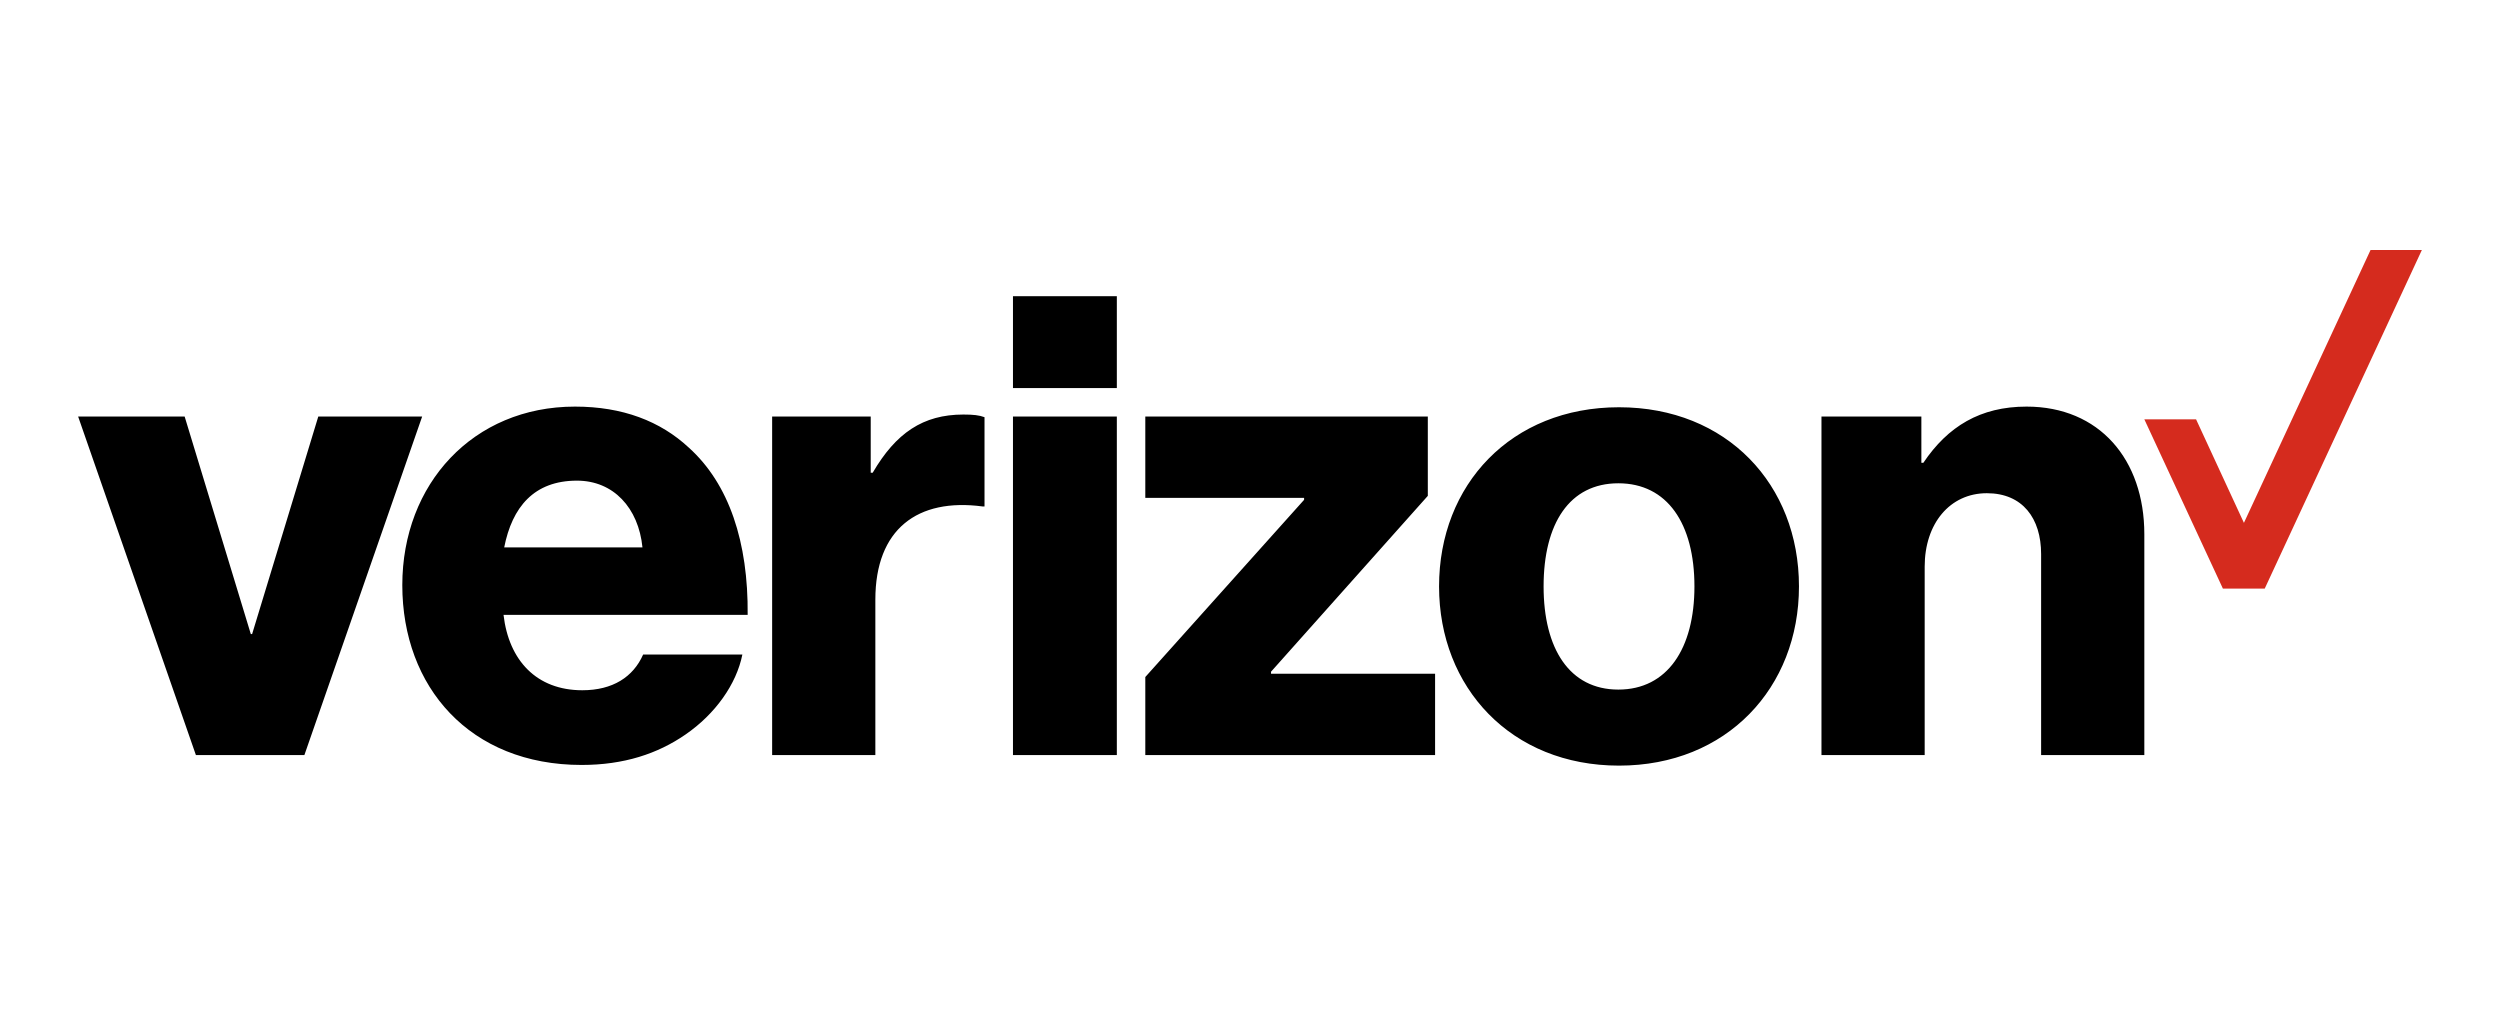 <svg xmlns="http://www.w3.org/2000/svg" xmlns:xlink="http://www.w3.org/1999/xlink" width="320px" height="130px" viewBox="0 0 320 130"><title>verizon</title><g id="verizon" stroke="none" stroke-width="1" fill="none" fill-rule="evenodd"><g id="Group" transform="translate(10, 32)" fill-rule="nonzero"><path d="M119.66,17.674 L132.955,17.674 L132.955,5.91 L119.66,5.91 L119.66,17.674 Z M15.074,64.645 L28.962,64.645 L44.037,21.315 L30.741,21.315 L22.272,49.158 L22.103,49.158 L13.634,21.315 L0,21.315 L15.074,64.645 Z M63.852,29.523 C68.51,29.523 71.728,32.994 72.236,38.071 L54.537,38.071 C55.553,32.908 58.347,29.523 63.852,29.523 L63.852,29.523 Z M64.53,56.352 C58.687,56.352 55.13,52.543 54.452,46.705 L85.701,46.705 C85.786,37.394 83.33,29.946 78.164,25.292 C74.523,21.907 69.695,20.045 63.598,20.045 C50.557,20.045 41.495,29.946 41.495,42.895 C41.495,55.928 50.133,65.914 64.445,65.914 C69.865,65.914 74.184,64.476 77.741,62.021 C81.552,59.399 84.262,55.589 85.023,51.782 L72.321,51.782 C71.051,54.659 68.425,56.352 64.53,56.352 L64.53,56.352 Z M88.834,64.645 L102.045,64.645 L102.045,44.758 C102.045,35.701 107.465,31.724 115.764,32.825 L116.018,32.825 L116.018,21.4 C115.341,21.145 114.579,21.061 113.309,21.061 C108.143,21.061 104.671,23.43 101.706,28.508 L101.452,28.508 L101.452,21.315 L88.834,21.315 L88.834,64.645 Z M119.66,64.645 L132.955,64.645 L132.955,21.315 L119.66,21.315 L119.66,64.645 Z M136.599,64.645 L173.691,64.645 L173.691,54.236 L152.69,54.236 L152.69,53.981 L172.76,31.47 L172.76,21.315 L136.599,21.315 L136.599,31.724 L156.924,31.724 L156.924,31.978 L136.599,54.659 L136.599,64.645 Z M197.149,56.267 C190.882,56.267 187.58,51.021 187.58,43.064 C187.58,35.024 190.882,29.861 197.149,29.861 C203.415,29.861 206.888,35.024 206.888,43.064 C206.888,51.021 203.415,56.267 197.149,56.267 Z M197.234,20.129 C183.43,20.129 174.2,30.031 174.2,43.064 C174.2,56.014 183.43,66 197.234,66 C211.038,66 220.268,56.014 220.268,43.064 C220.268,30.031 211.038,20.129 197.234,20.129 Z M223.148,64.645 L236.359,64.645 L236.359,40.526 C236.359,35.024 239.577,31.131 244.318,31.131 C248.891,31.131 251.263,34.348 251.263,38.918 L251.263,64.645 L264.474,64.645 L264.474,36.38 C264.474,26.815 258.716,20.045 249.4,20.045 C243.472,20.045 239.322,22.584 236.189,27.238 L235.935,27.238 L235.935,21.315 L223.148,21.315 L223.148,64.645 Z" id="Shape" fill="#000000"></path><polygon id="Path" fill="#D52B1E" points="293.431 0 277.222 34.925 271.096 21.672 264.474 21.672 274.532 43.343 279.884 43.343 300 0"></polygon></g></g></svg>